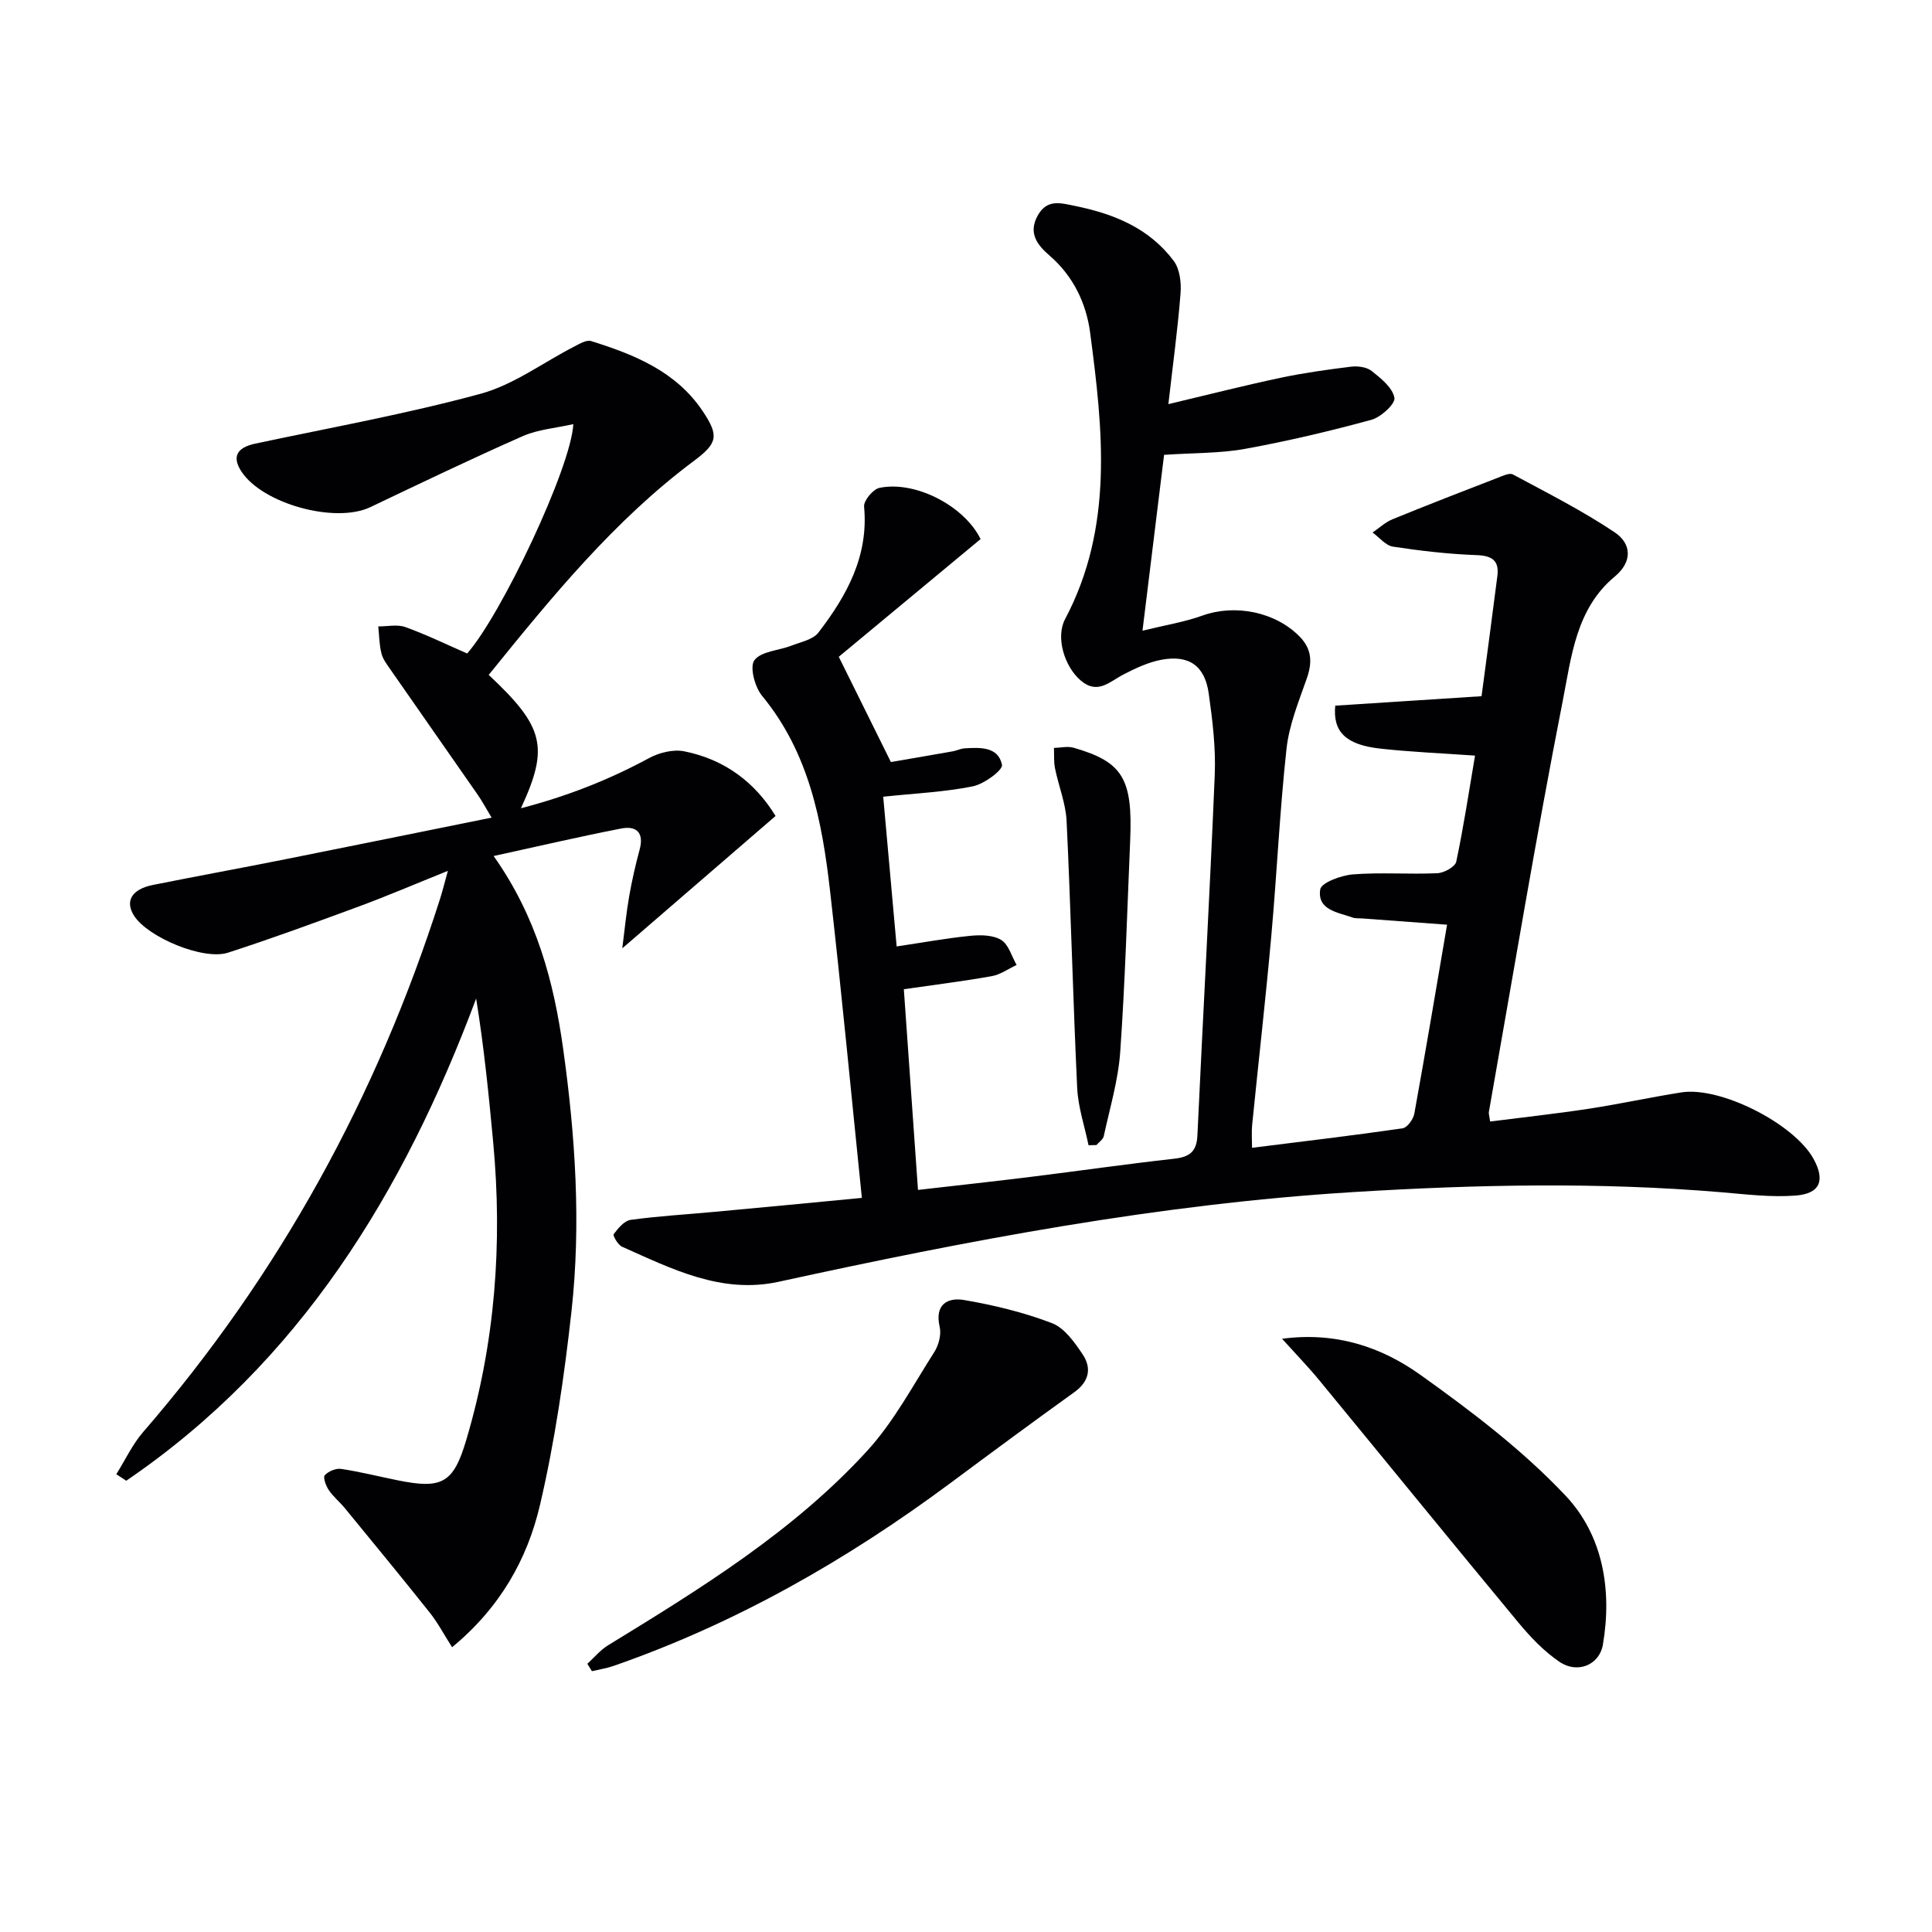 <svg enable-background="new 0 0 400 400" viewBox="0 0 400 400" xmlns="http://www.w3.org/2000/svg"><g fill="#010103"><path d="m178.44 248.01c-2.22-21.67-4.2-42.66-6.59-63.6-1.65-14.44-4.37-28.59-14.08-40.36-1.5-1.82-2.6-6-1.58-7.36 1.4-1.86 5.03-1.99 7.65-3.01 1.95-.76 4.48-1.24 5.61-2.72 5.86-7.63 10.41-15.82 9.45-26.07-.12-1.23 1.85-3.6 3.17-3.88 7.43-1.55 17.58 3.73 20.95 10.6-9.98 8.29-20.01 16.62-29.36 24.37 3.68 7.43 7.08 14.29 10.79 21.79 3.74-.64 8.28-1.41 12.83-2.22.81-.14 1.59-.56 2.4-.61 3.23-.21 7.01-.37 7.77 3.4.22 1.1-3.69 3.98-6.03 4.46-5.81 1.18-11.81 1.44-18.56 2.15.89 9.92 1.78 19.89 2.78 31 5.32-.79 10.27-1.7 15.27-2.2 2.12-.21 4.69-.18 6.38.86 1.54.95 2.16 3.39 3.19 5.18-1.71.79-3.35 1.99-5.14 2.31-5.83 1.05-11.73 1.77-18.21 2.71.95 13.43 1.91 27.11 2.93 41.55 8.01-.92 15.68-1.75 23.33-2.7 9.88-1.22 19.74-2.65 29.63-3.75 3.18-.35 4.74-1.39 4.89-4.82 1.15-24.89 2.56-49.77 3.59-74.66.23-5.6-.46-11.3-1.25-16.88-.82-5.73-4.08-8-9.75-6.96-2.71.5-5.35 1.74-7.84 3.02-2.89 1.48-5.39 4.3-8.92 1.27-3.35-2.87-5.23-8.93-3.22-12.71 10.09-19.06 7.83-39.21 5.18-59.29-.8-6.09-3.5-11.76-8.45-16.01-2.49-2.14-4.41-4.63-2.41-8.23 1.94-3.49 4.72-2.62 7.8-1.99 8.06 1.64 15.36 4.64 20.38 11.39 1.25 1.67 1.57 4.47 1.4 6.69-.56 7.23-1.55 14.43-2.52 22.94 8.5-2.02 15.81-3.88 23.17-5.44 4.83-1.02 9.73-1.71 14.63-2.31 1.4-.17 3.25.06 4.28.88 1.93 1.53 4.34 3.46 4.72 5.56.23 1.25-2.8 4.02-4.78 4.56-8.62 2.35-17.34 4.41-26.13 6.01-5.14.94-10.48.81-16.78 1.24-1.36 11.05-2.82 22.97-4.47 36.41 4.73-1.16 8.69-1.79 12.41-3.13 6.78-2.44 15.13-.76 20.13 4.35 2.56 2.62 2.63 5.37 1.47 8.69-1.67 4.76-3.65 9.58-4.19 14.52-1.41 12.88-1.99 25.85-3.15 38.76-1.17 13.07-2.66 26.11-3.97 39.17-.14 1.44-.02 2.91-.02 4.7 10.52-1.32 20.86-2.54 31.16-4.03.97-.14 2.23-1.88 2.44-3.04 2.36-13.01 4.55-26.06 6.78-39.12-6.06-.45-11.83-.87-17.61-1.3-.66-.05-1.38.03-1.98-.19-3.05-1.09-7.33-1.55-6.67-5.82.22-1.4 4.35-2.92 6.79-3.11 5.79-.45 11.64.02 17.46-.24 1.39-.06 3.68-1.33 3.91-2.39 1.54-7.26 2.64-14.62 3.89-21.96-6.77-.48-13.23-.74-19.64-1.45-7.14-.79-9.83-3.51-9.3-8.89 9.9-.64 19.83-1.28 30.29-1.96 1.09-8.22 2.21-16.53 3.27-24.85.41-3.22-1.05-4.24-4.31-4.36-5.78-.21-11.57-.88-17.29-1.75-1.52-.23-2.83-1.91-4.23-2.93 1.37-.93 2.62-2.13 4.12-2.74 7.21-2.95 14.47-5.76 21.74-8.57 1.03-.4 2.46-1.1 3.19-.71 7.12 3.82 14.36 7.49 21.06 11.97 3.43 2.29 3.83 6.02.02 9.18-8.02 6.65-8.97 16.6-10.75 25.67-5.56 28.31-10.28 56.78-15.31 85.2-.05.31.08.66.27 1.95 6.79-.87 13.64-1.61 20.45-2.65 6.4-.98 12.73-2.37 19.12-3.38 8.12-1.29 23.41 6.5 27.4 13.79 2.42 4.42 1.37 7.18-3.74 7.57-5.08.39-10.26-.26-15.37-.69-25.41-2.13-50.78-1.6-76.23-.03-40.27 2.48-79.67 9.99-118.95 18.57-11.83 2.58-22.1-2.67-32.41-7.26-.85-.38-1.95-2.3-1.73-2.6.91-1.22 2.2-2.78 3.52-2.96 5.74-.79 11.55-1.12 17.33-1.66 10.18-.93 20.38-1.92 30.53-2.89z"/><path d="m101.18 139.73c11.49 10.75 12.54 14.96 6.67 27.61 9.62-2.5 18.24-5.9 26.52-10.38 2.1-1.14 5.01-1.86 7.27-1.41 8.39 1.65 14.72 6.47 18.93 13.39-10.51 9.07-20.71 17.88-31.73 27.4.5-3.91.82-7.35 1.42-10.75.57-3.26 1.31-6.51 2.17-9.7.95-3.5-.67-4.96-3.79-4.36-8.54 1.66-17.02 3.64-26.44 5.7 8.94 12.64 12.46 26.07 14.4 39.94 2.51 17.99 3.72 36.13 1.73 54.22-1.49 13.48-3.45 27-6.53 40.19-2.62 11.25-8.31 21.31-18.2 29.46-1.67-2.61-2.94-5.04-4.61-7.15-5.79-7.28-11.71-14.46-17.61-21.66-1.05-1.28-2.39-2.36-3.31-3.72-.59-.88-1.23-2.62-.83-3.07.73-.82 2.3-1.48 3.38-1.32 3.93.59 7.8 1.57 11.71 2.36 9.18 1.86 11.54.62 14.19-8.3 6-20.16 7.54-40.77 5.59-61.67-.92-9.87-1.9-19.73-3.53-29.77-15.04 40.24-36.55 75.37-72.44 99.83-.69-.45-1.38-.9-2.06-1.35 1.84-2.93 3.33-6.17 5.57-8.75 28.18-32.55 48.41-69.47 61.47-110.41.48-1.51.86-3.06 1.61-5.76-6.74 2.71-12.47 5.17-18.31 7.33-9.02 3.33-18.06 6.65-27.21 9.61-5.09 1.65-16.57-3.18-19.43-7.61-1.96-3.04-.54-5.52 3.88-6.41 9.11-1.83 18.25-3.49 27.36-5.31 13.97-2.78 27.93-5.64 42.76-8.63-1.13-1.87-1.92-3.36-2.87-4.73-5.98-8.61-12-17.19-17.98-25.8-.75-1.09-1.64-2.21-1.95-3.44-.46-1.81-.47-3.74-.66-5.62 1.88.02 3.94-.46 5.61.14 4.34 1.57 8.52 3.6 12.79 5.47 7.05-7.99 21.51-38.45 21.98-47.49-3.7.84-7.32 1.1-10.45 2.48-10.62 4.68-21.09 9.71-31.58 14.71-7.25 3.45-22.36-.68-26.72-7.43-1.96-3.03-.89-4.92 2.93-5.73 15.57-3.31 31.27-6.14 46.61-10.31 6.85-1.86 12.95-6.48 19.42-9.79 1.09-.56 2.51-1.42 3.46-1.13 8.97 2.8 17.62 6.28 23.14 14.55 3.39 5.07 3.05 6.6-1.81 10.24-16.57 12.36-29.47 28.21-42.52 44.33z"/><path d="m121.6 344.47c1.42-1.29 2.68-2.84 4.28-3.82 19.16-11.74 38.35-23.54 53.66-40.27 5.51-6.02 9.46-13.51 13.9-20.46.91-1.43 1.48-3.62 1.11-5.21-1.09-4.69 1.69-6.14 5.09-5.55 6.16 1.06 12.33 2.55 18.15 4.78 2.61 1 4.72 4 6.4 6.53 1.85 2.8 1.3 5.57-1.74 7.75-8.62 6.19-17.15 12.5-25.67 18.83-21.47 15.94-44.47 29.08-69.81 37.88-1.42.49-2.94.72-4.42 1.07-.33-.51-.64-1.02-.95-1.53z"/><path d="m265.44 277.18c11.16-1.5 20.57 1.72 28.57 7.42 10.63 7.58 21.23 15.63 30.14 25.08 7.72 8.19 9.65 19.49 7.71 30.84-.72 4.19-5.25 6.08-8.98 3.55-3.23-2.19-6.05-5.16-8.56-8.19-13.78-16.62-27.4-33.37-41.12-50.04-2.28-2.78-4.8-5.38-7.76-8.66z"/><path d="m225.37 237.11c-.81-3.95-2.16-7.87-2.35-11.85-.87-18.41-1.31-36.84-2.19-55.25-.17-3.67-1.66-7.27-2.4-10.93-.28-1.37-.16-2.81-.22-4.23 1.36-.03 2.81-.4 4.06-.04 10.17 2.92 12.27 6.38 11.72 19.19-.62 14.6-1.04 29.21-2.06 43.78-.41 5.87-2.16 11.66-3.41 17.46-.15.68-.99 1.22-1.51 1.83-.54.01-1.09.03-1.64.04z"/></g></svg>